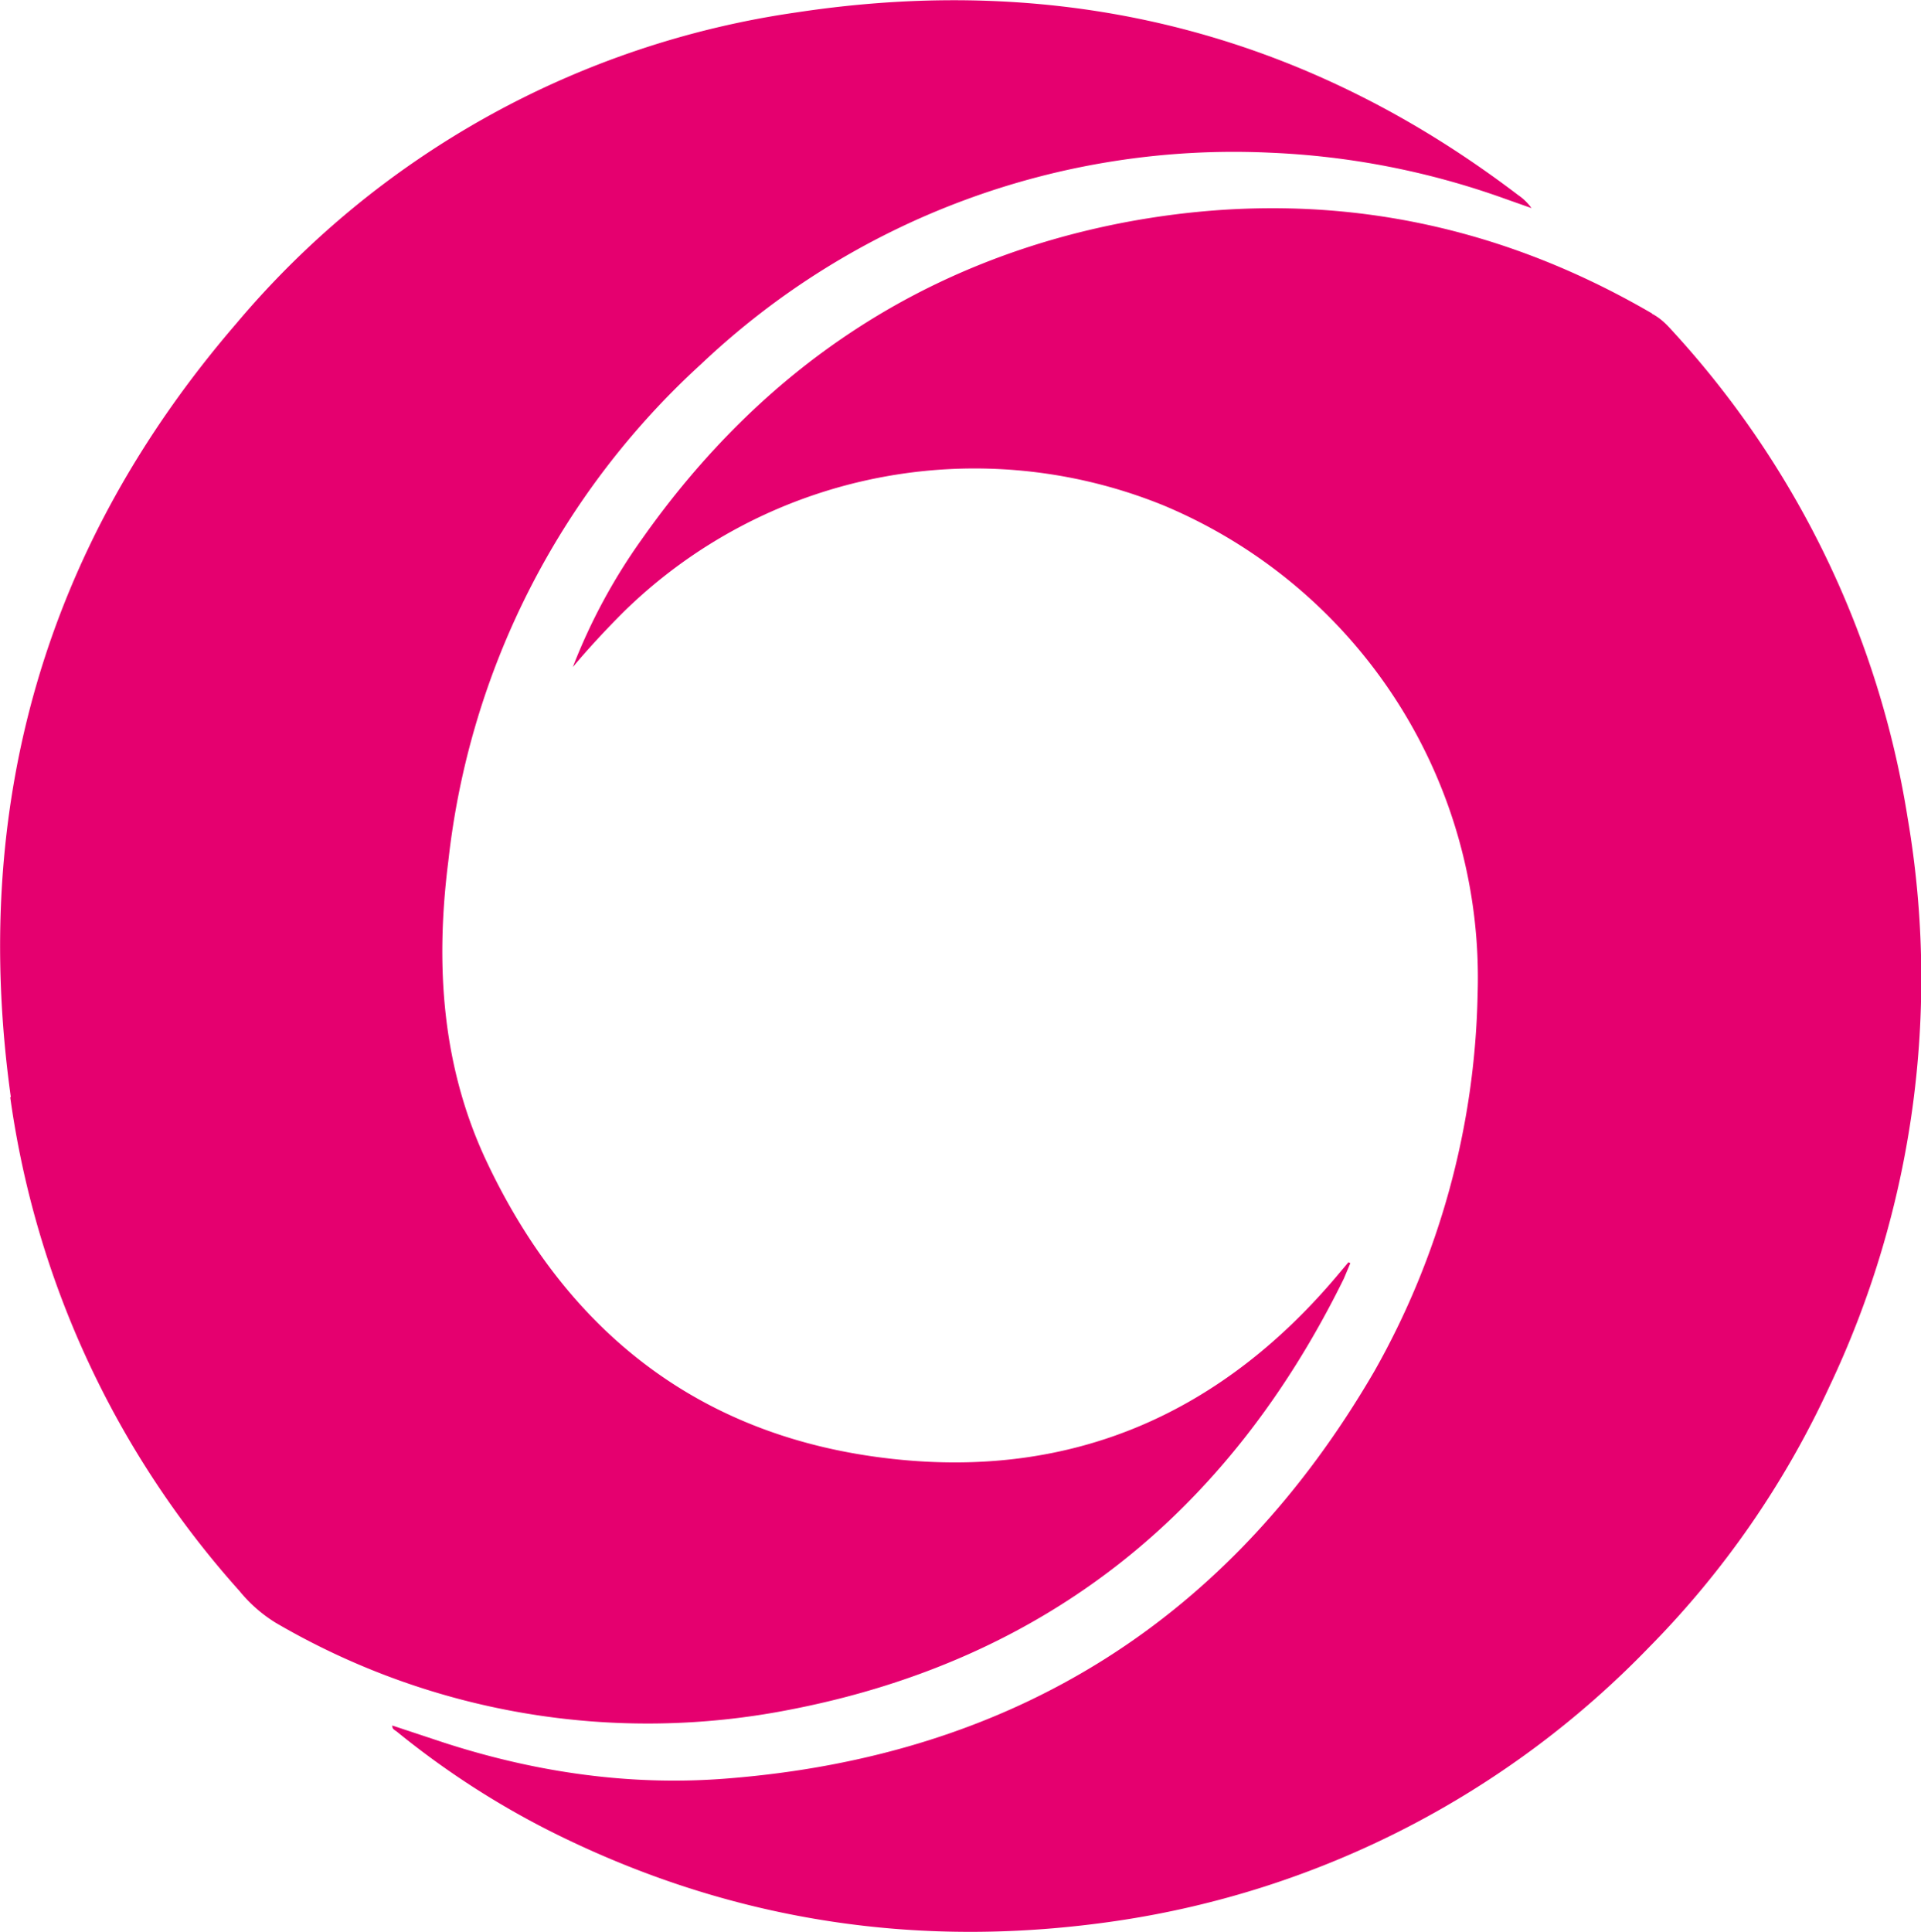 <svg xmlns="http://www.w3.org/2000/svg" viewBox="0 0 62.04 62.39"><path fill="#e5006f" d="M.35 35.43c-1.31-9.4 1.09-17.8 7.28-24.98A29.03 29.03 0 0 1 25.73.4c8.57-1.3 16.37.62 23.3 5.9.16.11.3.24.43.42l-.85-.3A25.53 25.53 0 0 0 41 4.93a25.01 25.01 0 0 0-18.36 6.83 25.5 25.5 0 0 0-8.16 16.04c-.43 3.38-.21 6.7 1.28 9.8 2.63 5.51 6.96 8.84 13.06 9.51 5.87.65 10.69-1.5 14.46-6.03l.27-.32.06.03-.21.5c-3.71 7.54-9.61 12.32-17.9 13.92A23.8 23.8 0 0 1 8.9 52.4a4.66 4.66 0 0 1-1.17-1.03 30.06 30.06 0 0 1-7.4-15.94zm53-25.3c.25.13.44.31.62.51a30.25 30.25 0 0 1 7.64 15.78 30.73 30.73 0 0 1-2.54 18.38 29.59 29.59 0 0 1-5.8 8.38 29.97 29.97 0 0 1-17.21 8.85c-6.25.92-12.24.05-17.93-2.72a27.34 27.34 0 0 1-5.31-3.39c-.06-.05-.16-.08-.15-.2l1.69.56c2.97.96 6.03 1.4 9.13 1.15 9.24-.73 16.23-5.13 20.89-13.14a25.7 25.7 0 0 0 3.34-12.17A16.53 16.53 0 0 0 37.6 16.33a16.19 16.19 0 0 0-17.46 3.43c-.57.57-1.12 1.16-1.64 1.78a18.7 18.7 0 0 1 2.23-4.13c3.86-5.48 9.05-8.99 15.65-10.24 6-1.12 11.68-.13 16.97 2.95z"/></svg>